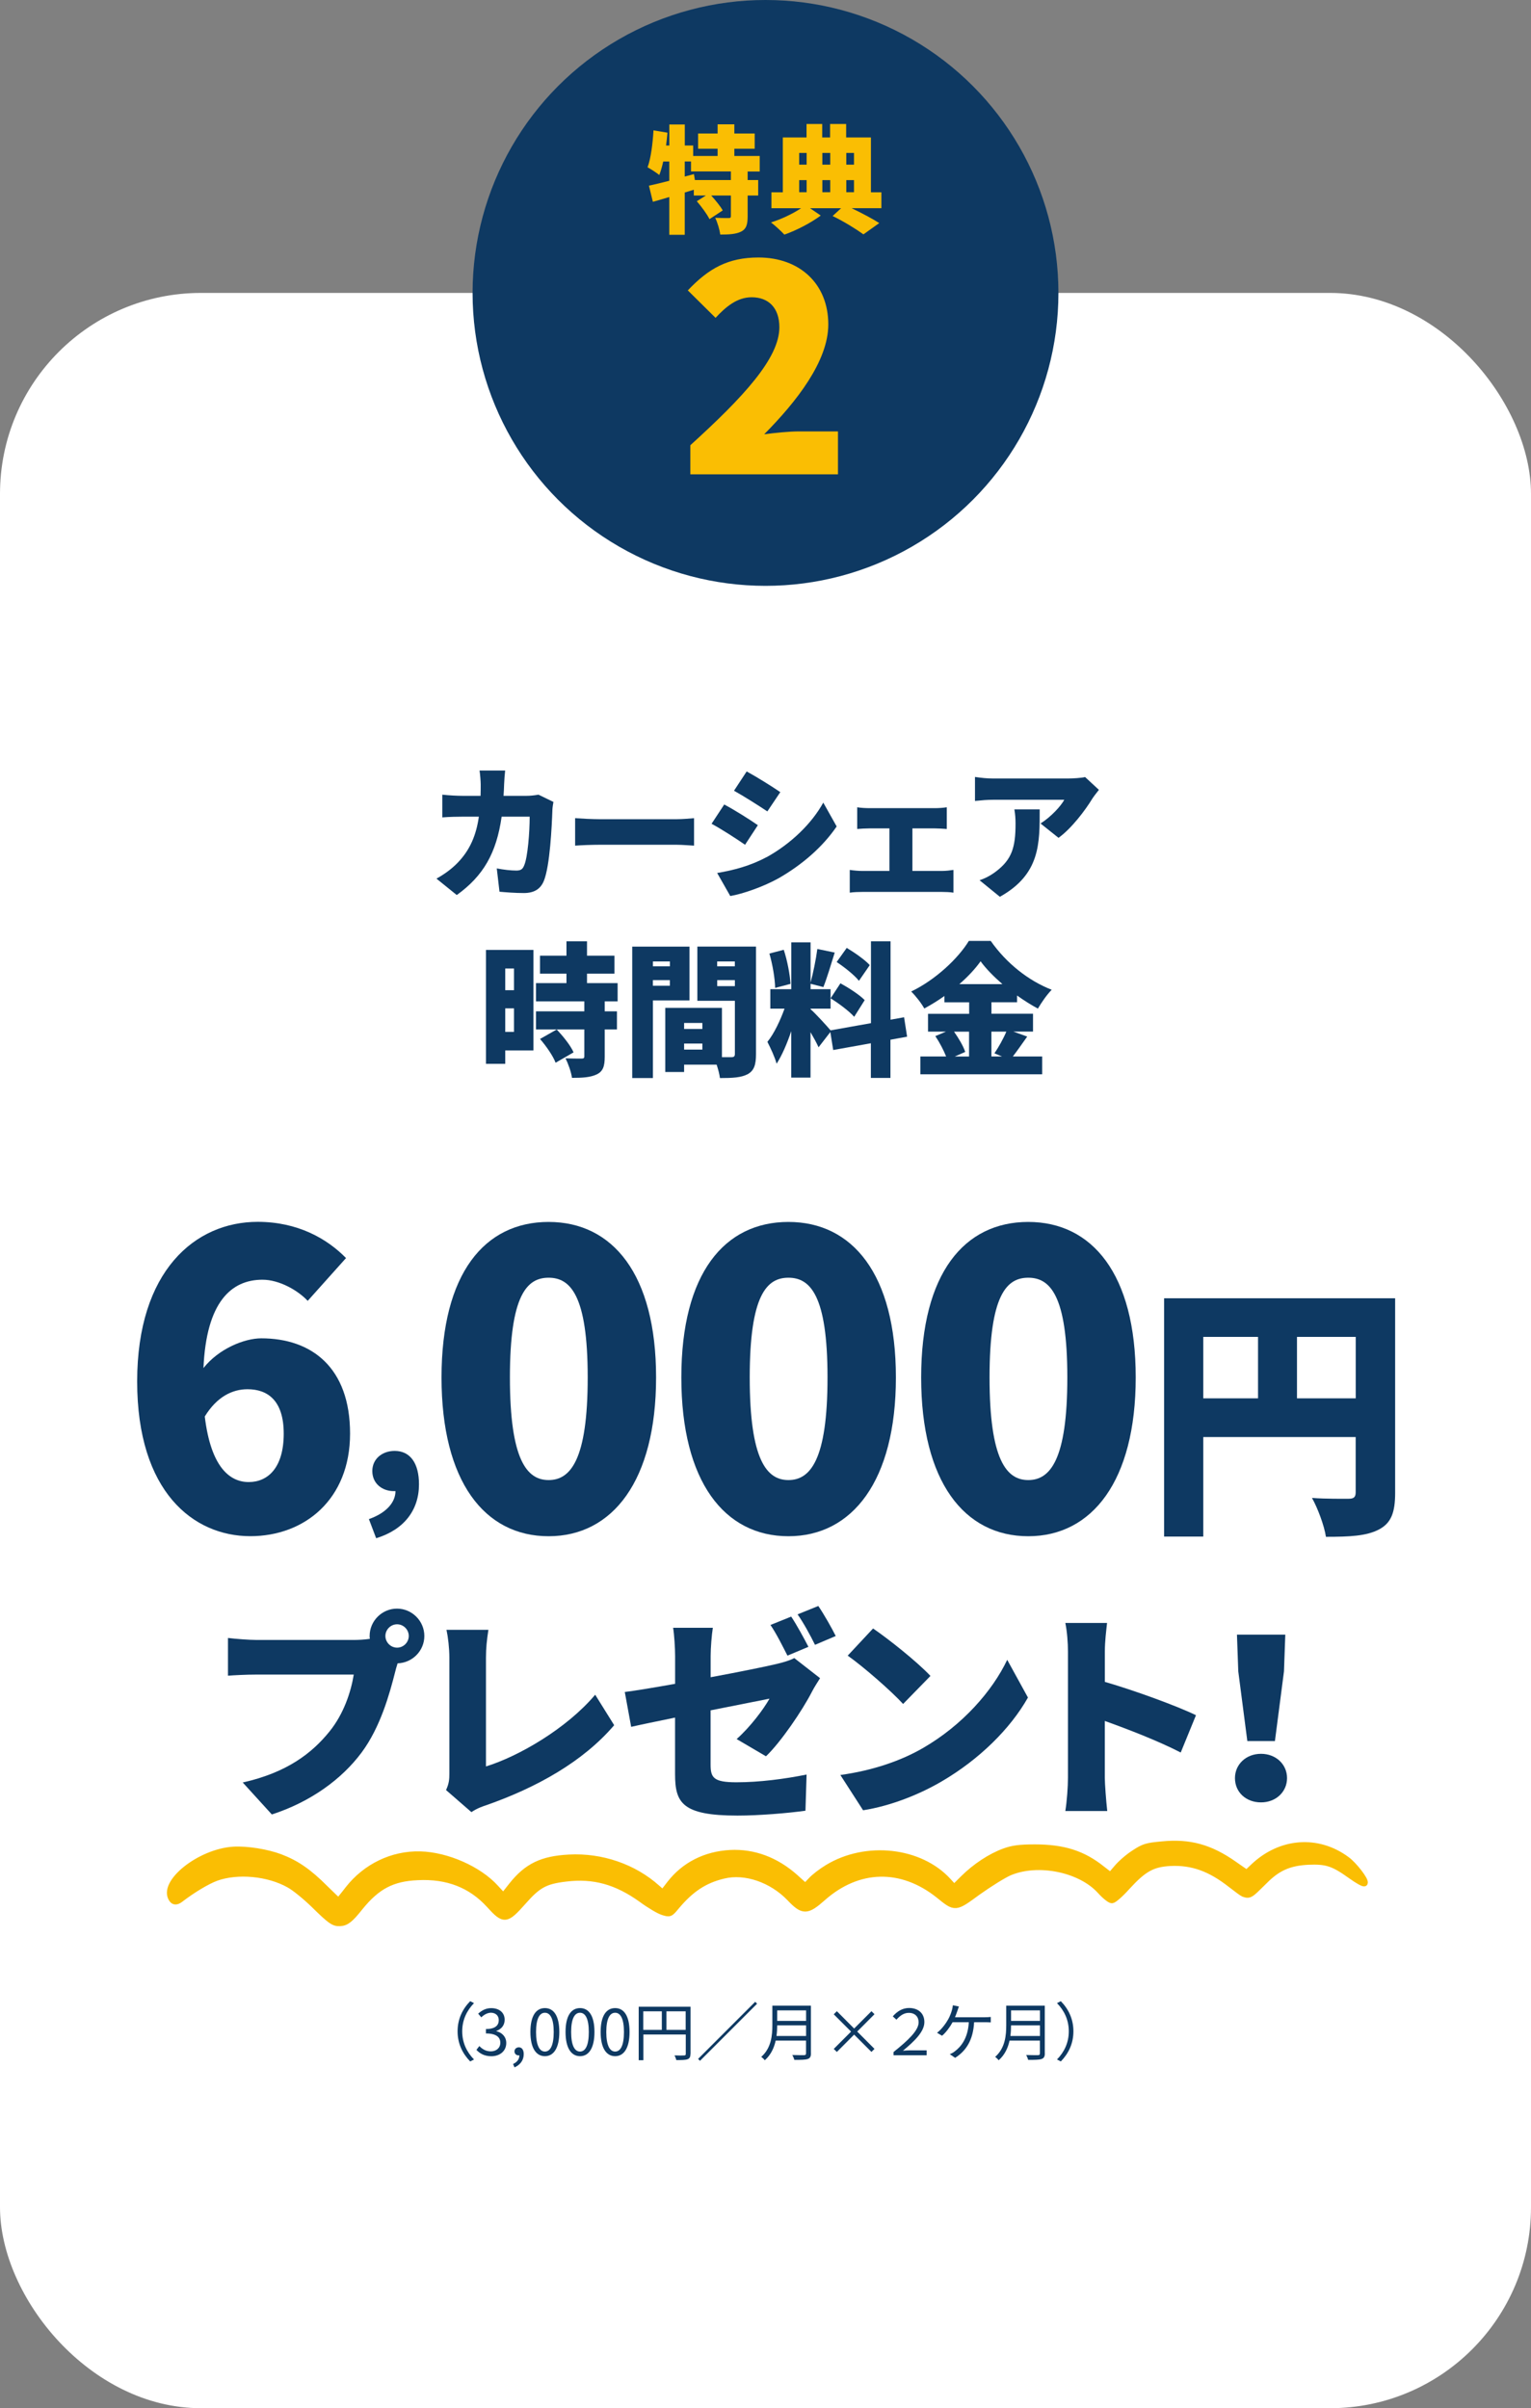 <?xml version="1.0" encoding="UTF-8"?>
<svg id="_レイヤー_2" data-name="レイヤー 2" xmlns="http://www.w3.org/2000/svg" viewBox="0 0 314.54 494.75">
  <rect x="0" y="0" width="314.54" height="494.75" fill="#808080" stroke="none"/>
  <defs>
    <style>
      .cls-1 {
        fill: #0e3962;
      }

      .cls-1, .cls-2, .cls-3 {
        stroke-width: 0px;
      }

      .cls-4 {
        fill-rule: evenodd;
        stroke: #fabe03;
        stroke-linecap: round;
        stroke-linejoin: round;
        stroke-width: 1.39px;
      }

      .cls-4, .cls-2 {
        fill: #fabe03;
      }

      .cls-3 {
        fill: #fff;
      }
    </style>
  </defs>
  <g id="_内容" data-name="内容">
    <g>
      <rect class="cls-3" y="60.18" width="314.54" height="434.57" rx="41.28" ry="41.28"/>
      <g>
        <path class="cls-1" d="M113.7,164.75c-.09.47-.21,1.33-.21,1.62-.12,3.4-.5,11.46-1.74,14.56-.65,1.62-1.89,2.54-4.14,2.54-1.83,0-3.6-.15-4.99-.27l-.56-4.79c1.39.27,2.9.44,4.02.44,1,0,1.33-.35,1.62-1.09.71-1.62,1.12-6.76,1.12-9.98h-5.76c-1.06,7.47-3.75,12.17-9.22,16.1l-4.17-3.37c1.39-.77,3.01-1.86,4.37-3.28,2.57-2.66,3.81-5.73,4.34-9.45h-3.34c-.92,0-2.81.03-4.17.15v-4.67c1.36.15,3.04.24,4.17.24h3.69c.03-.77.03-1.54.03-2.33,0-.65-.12-2.16-.24-2.87h5.26c-.09.71-.18,2.07-.21,2.78-.03.83-.06,1.65-.12,2.42h4.73c.74,0,1.62-.09,2.45-.24l3.04,1.48Z"/>
        <path class="cls-1" d="M118.16,168.09c1.18.09,3.66.21,5.11.21h15.69c1.33,0,2.78-.15,3.63-.21v5.64c-.77-.03-2.42-.18-3.63-.18h-15.69c-1.68,0-3.9.09-5.11.18v-5.64Z"/>
        <path class="cls-1" d="M155.7,169.53l-2.63,4.02c-1.8-1.24-4.79-3.19-6.88-4.31l2.6-3.96c2.13,1.12,5.26,3.1,6.91,4.25ZM157.47,176.12c5.08-2.81,9.33-6.97,11.67-11.23l2.75,4.9c-2.84,4.17-7.06,7.86-11.96,10.66-3.01,1.68-7.36,3.22-9.9,3.63l-2.69-4.73c3.34-.56,6.79-1.45,10.13-3.25ZM160.31,162.74l-2.66,3.96c-1.77-1.18-4.79-3.1-6.85-4.25l2.6-3.96c2.07,1.12,5.23,3.1,6.91,4.25Z"/>
        <path class="cls-1" d="M193.49,178.93c.89,0,1.77-.12,2.39-.21v4.67c-.65-.12-1.83-.15-2.39-.15h-16.31c-.77,0-1.77.03-2.6.15v-4.67c.8.12,1.8.21,2.6.21h5.55v-8.74h-4.11c-.74,0-1.86.06-2.51.12v-4.46c.65.12,1.77.18,2.51.18h13.47c.71,0,1.65-.06,2.42-.18v4.46c-.8-.06-1.74-.12-2.42-.12h-4.64v8.74h6.03Z"/>
        <path class="cls-1" d="M225.77,162.27c-.35.44-1.03,1.3-1.33,1.77-1.51,2.48-4.31,6.17-6.97,8.09l-3.69-2.95c2.19-1.39,4.22-3.63,4.87-4.87h-14.59c-1.3,0-2.22.09-3.75.24v-4.93c1.21.18,2.45.32,3.75.32h15.33c.97,0,2.92-.12,3.54-.3l2.84,2.63ZM213.6,166.28c0,6.94.15,13.32-8.18,17.96l-4.17-3.4c1.03-.35,2.13-.86,3.37-1.8,3.28-2.48,4.02-4.99,4.02-9.81,0-1.03-.06-1.89-.24-2.95h5.2Z"/>
        <path class="cls-1" d="M109.59,215.81h-5.79v2.75h-3.96v-23.4h9.75v20.65ZM103.8,198.97v4.46h1.8v-4.46h-1.8ZM105.6,212v-4.84h-1.8v4.84h1.8ZM124.24,205.73v2.04h2.51v3.72h-2.51v5.61c0,1.95-.35,3.01-1.65,3.63-1.3.62-2.95.71-5.08.71-.15-1.18-.77-2.9-1.33-4.02,1.24.06,2.84.06,3.28.06s.59-.09.59-.47v-5.52h-9.93v-3.72h9.93v-2.04h-9.93v-3.75h6.26v-1.95h-5.44v-3.69h5.44v-2.95h4.22v2.95h5.64v3.69h-5.64v1.95h6.29v3.75h-2.66ZM114.14,218.32c-.5-1.36-1.92-3.4-3.19-4.87l3.43-1.95c1.3,1.39,2.84,3.28,3.46,4.7l-3.69,2.13Z"/>
        <path class="cls-1" d="M134.14,205.53v15.95h-4.25v-27h11.76v11.05h-7.5ZM134.14,197.52v1h3.49v-1h-3.49ZM137.62,202.51v-1.15h-3.49v1.15h3.49ZM155.32,216.57c0,2.19-.41,3.4-1.71,4.11-1.33.71-3.1.8-5.7.8-.09-.74-.35-1.77-.68-2.75h-6.68v1.51h-3.87v-13.18h11.64v10.13h1.95c.53,0,.71-.18.71-.68v-10.9h-7.71v-11.14h12.05v22.1ZM140.55,210.16v1.24h3.75v-1.24h-3.75ZM144.3,215.63v-1.24h-3.75v1.24h3.75ZM147.34,197.52v1h3.63v-1h-3.63ZM150.98,202.6v-1.24h-3.63v1.24h3.63Z"/>
        <path class="cls-1" d="M182.94,213.59v7.86h-4.02v-7.12l-7.74,1.39-.59-3.69-2.42,3.13c-.38-.86-1-1.98-1.65-3.1v9.33h-3.96v-9.54c-.86,2.54-1.89,4.96-3.01,6.68-.35-1.33-1.27-3.28-1.89-4.49,1.36-1.65,2.66-4.43,3.52-6.82h-2.92v-3.99h4.31v-9.63h3.96v8.27c.53-1.95,1.12-4.84,1.39-6.91l3.57.74c-.77,2.48-1.62,5.32-2.33,7.09l-2.63-.68v1.12h4.11v3.99h-4.11v.12c.89.74,3.34,3.43,4.11,4.34l8.3-1.48v-16.81h4.02v16.1l2.78-.5.62,3.99-3.4.62ZM159.25,202.96c-.03-1.89-.53-4.84-1.18-7.06l2.95-.77c.74,2.22,1.27,5.11,1.39,7l-3.16.83ZM172.66,202.01c1.68.92,3.93,2.36,4.99,3.46l-2.16,3.43c-.97-1.12-3.16-2.75-4.84-3.81l2.01-3.07ZM176.47,201.51c-.89-1.15-2.95-2.78-4.58-3.87l2.07-2.9c1.62.97,3.75,2.45,4.73,3.54l-2.22,3.22Z"/>
        <path class="cls-1" d="M211.03,212.97c-1.03,1.45-2.07,2.95-2.95,4.08h6.03v3.66h-25.02v-3.66h5.29c-.5-1.27-1.36-2.92-2.22-4.19l2.19-.92h-3.69v-3.66h8.45v-2.36h-5.08v-1.3c-1.33.95-2.72,1.8-4.14,2.57-.53-1-1.77-2.6-2.69-3.49,5.05-2.42,9.72-6.88,11.85-10.4h4.49c3.22,4.61,7.8,8.21,12.53,10.04-1.06,1.09-2.04,2.54-2.84,3.87-1.42-.77-2.87-1.68-4.28-2.69v1.39h-5.26v2.36h8.54v3.66h-4.05l2.87,1.03ZM196,211.94c.95,1.36,1.92,2.98,2.3,4.17l-2.16.95h2.95v-5.11h-3.1ZM205.95,202.19c-1.8-1.57-3.4-3.19-4.49-4.7-1.09,1.54-2.6,3.16-4.37,4.7h8.86ZM203.68,211.94v5.11h2.19l-1.57-.65c.83-1.21,1.83-2.98,2.45-4.46h-3.07Z"/>
      </g>
      <g>
        <path class="cls-1" d="M63.22,267.26c-2.01-2.17-5.86-4.35-9.29-4.35-6.44,0-11.54,4.6-12.13,18.15,3.09-3.93,8.36-6.11,11.88-6.11,10.37,0,18.24,6.02,18.24,19.57s-9.37,21.08-20.49,21.08c-11.71,0-23.25-9.12-23.25-31.79s11.88-32.79,24.76-32.79c8.2,0,14.22,3.43,18.15,7.44l-7.86,8.78ZM58.29,294.53c0-6.86-3.35-9.12-7.44-9.12-3.09,0-6.27,1.51-8.78,5.6,1.25,10.37,5.1,13.47,9.03,13.47s7.19-2.93,7.19-9.95Z"/>
        <path class="cls-1" d="M80.87,306.34c-2.27,0-4.38-1.49-4.38-4.13,0-2.48,2.03-4.13,4.59-4.13,3.22,0,5,2.56,5,6.86,0,5.33-3.1,9.34-8.8,11.08l-1.49-3.93c3.55-1.24,5.46-3.43,5.46-5.75h-.37Z"/>
        <path class="cls-1" d="M90.71,282.99c0-21.41,8.87-31.95,22-31.95s22.08,10.71,22.08,31.95-8.95,32.62-22.08,32.62-22-11.21-22-32.62ZM120.74,282.99c0-16.98-3.6-20.49-8.03-20.49s-7.95,3.51-7.95,20.49,3.51,21.08,7.95,21.08,8.03-4.02,8.03-21.08Z"/>
        <path class="cls-1" d="M139.98,282.99c0-21.41,8.87-31.95,22-31.95s22.08,10.71,22.08,31.95-8.95,32.62-22.08,32.62-22-11.21-22-32.62ZM170.01,282.99c0-16.98-3.6-20.49-8.03-20.49s-7.95,3.51-7.95,20.49,3.51,21.08,7.95,21.08,8.03-4.02,8.03-21.08Z"/>
        <path class="cls-1" d="M189.25,282.99c0-21.41,8.87-31.95,22-31.95s22.08,10.71,22.08,31.95-8.95,32.62-22.08,32.62-22-11.21-22-32.62ZM219.28,282.99c0-16.98-3.6-20.49-8.03-20.49s-7.95,3.51-7.95,20.49,3.51,21.08,7.95,21.08,8.03-4.02,8.03-21.08Z"/>
        <path class="cls-1" d="M286.63,306.69c0,4.08-.83,6.23-3.36,7.55-2.54,1.32-5.95,1.49-10.86,1.49-.33-2.26-1.71-5.95-2.87-7.99,2.87.22,6.51.17,7.55.17s1.43-.33,1.43-1.32v-11.36h-31.31v20.45h-8.05v-48.96h47.47v39.97ZM247.21,287.28h11.25v-12.62h-11.25v12.62ZM278.53,287.28v-12.62h-12.07v12.62h12.07Z"/>
      </g>
      <g>
        <path class="cls-1" d="M72.73,336.92c.77,0,2.04-.05,3.26-.23-.05-.18-.05-.41-.05-.59,0-3.08,2.54-5.62,5.62-5.62s5.62,2.54,5.62,5.62-2.49,5.53-5.49,5.62c-.23.68-.41,1.36-.54,1.9-1.09,4.26-2.95,11.15-6.85,16.41-4.08,5.49-10.47,10.15-18.45,12.74l-5.98-6.57c9.11-2.04,14.23-6.03,17.82-10.47,2.9-3.58,4.4-8.07,4.99-11.7h-19.95c-2.22,0-4.71.14-5.89.23v-7.75c1.41.18,4.4.41,5.89.41h19.99ZM83.98,336.1c0-1.31-1.09-2.4-2.4-2.4s-2.4,1.09-2.4,2.4,1.09,2.4,2.4,2.4,2.4-1.09,2.4-2.4Z"/>
        <path class="cls-1" d="M91.64,367.75c.63-1.36.68-2.22.68-3.35v-23.85c0-1.99-.27-4.22-.59-5.71h8.61c-.32,2.09-.5,3.72-.5,5.71v22.35c6.66-2.04,16.55-7.75,22.44-14.73l3.9,6.26c-6.39,7.48-15.87,12.78-26.2,16.41-.68.23-1.86.59-3.13,1.45l-5.21-4.53Z"/>
        <path class="cls-1" d="M146,344.58c5.89-1.09,11.42-2.22,13.51-2.72,1.45-.36,2.67-.68,3.67-1.22l5.3,4.13c-.45.73-1.22,1.9-1.68,2.81-1.95,3.81-6.39,10.34-9.43,13.24l-6.03-3.54c2.77-2.45,5.53-6.12,6.75-8.3-1.63.32-6.62,1.31-12.1,2.4v11.15c0,2.67.59,3.63,5.3,3.63s9.93-.68,14.42-1.59l-.23,7.43c-3.58.5-9.52,1-13.96,1-11.38,0-12.83-2.63-12.83-8.52v-11.61c-3.76.77-7.07,1.45-9.02,1.9l-1.31-7.16c2.18-.27,6.03-.91,10.34-1.68v-5.71c0-1.63-.18-4.4-.41-5.8h8.16c-.23,1.41-.45,4.13-.45,5.8v4.35ZM161.78,340.14c-.95-1.86-2.27-4.53-3.49-6.3l4.26-1.72c1.13,1.68,2.72,4.62,3.54,6.21l-4.31,1.81ZM167.44,337.92c-.91-1.86-2.36-4.53-3.58-6.26l4.26-1.72c1.18,1.72,2.81,4.62,3.58,6.17l-4.26,1.81Z"/>
        <path class="cls-1" d="M189.61,359.13c8.16-4.71,14.28-11.74,17.32-18.13l4.26,7.75c-3.63,6.44-10.06,12.74-17.64,17.18-4.62,2.72-10.52,5.08-16.23,5.98l-4.67-7.25c6.66-.91,12.51-2.95,16.96-5.53ZM191.16,344.31l-5.62,5.76c-2.4-2.63-8.11-7.62-11.38-9.93l5.21-5.58c3.13,2.13,9.07,6.85,11.79,9.75Z"/>
        <path class="cls-1" d="M242.57,360.04c-4.58-2.36-10.79-4.76-15.59-6.48v11.65c0,1.22.27,4.81.5,6.85h-8.61c.32-1.95.54-4.99.54-6.85v-25.89c0-1.81-.18-4.17-.54-5.89h8.57c-.18,1.72-.45,3.72-.45,5.89v6.21c6.12,1.77,14.91,4.99,18.72,6.85l-3.13,7.66Z"/>
        <path class="cls-1" d="M253.72,365.3c0-2.81,2.27-4.99,5.35-4.99s5.35,2.18,5.35,4.99-2.27,4.99-5.35,4.99-5.35-2.09-5.35-4.99ZM254.4,343.36l-.27-7.53h9.93l-.27,7.53-1.86,14.33h-5.67l-1.86-14.33Z"/>
      </g>
      <g>
        <circle class="cls-1" cx="157.27" cy="60.18" r="60.18"/>
        <g>
          <g>
            <path class="cls-2" d="M153.6,35.22v1.77h2.17v3.18h-2.17v4.32c0,1.65-.29,2.58-1.36,3.1-1.07.53-2.48.6-4.27.6-.12-1-.57-2.48-1.03-3.44,1.03.05,2.34.05,2.72.05s.5-.07.5-.38v-4.25h-4.04c.88.98,1.89,2.2,2.36,3.06l-2.72,1.79c-.48-1-1.65-2.56-2.6-3.68l1.86-1.17h-2.48v-1.19l-1.86.57v8.69h-3.18v-7.76c-1.19.36-2.34.69-3.37.98l-.81-3.32c1.17-.24,2.6-.6,4.18-1v-3.96h-1.24c-.24,1.05-.5,1.98-.81,2.77-.53-.43-1.74-1.22-2.41-1.58.69-1.86,1.05-4.82,1.22-7.59l2.87.48c-.07.86-.17,1.74-.29,2.63h.67v-4.32h3.18v4.32h1.72v2.15h5.02v-1.48h-4.01v-3.13h4.01v-1.89h3.44v1.89h4.18v3.13h-4.18v1.48h5.21v3.2h-2.46ZM150.16,35.22h-8.19v-2.05h-1.29v3.1l1.89-.5.19,1.22h7.4v-1.77Z"/>
            <path class="cls-2" d="M181.1,42.77h-6.14c2.15,1.03,4.37,2.22,5.68,3.06l-3.25,2.32c-1.41-1.03-4.01-2.65-6.33-3.77l1.74-1.6h-6.38l2.2,1.5c-1.89,1.43-4.99,3.06-7.47,3.92-.67-.72-1.89-1.84-2.75-2.51,2.13-.64,4.58-1.84,6.18-2.91h-6.09v-3.27h2.34v-11.27h4.87v-2.77h3.22v2.77h1.62v-2.77h3.3v2.77h5.09v11.27h2.15v3.27ZM164.19,31.42v2.41h1.53v-2.41h-1.53ZM164.19,39.49h1.53v-2.48h-1.53v2.48ZM168.95,31.42v2.41h1.62v-2.41h-1.62ZM170.57,37.01h-1.62v2.48h1.62v-2.48ZM173.87,31.42v2.41h1.58v-2.41h-1.58ZM173.87,39.49h1.58v-2.48h-1.58v2.48Z"/>
          </g>
          <path class="cls-2" d="M141.84,91.46c10.93-9.93,18.28-17.87,18.28-24.22,0-4-2.23-6.17-5.7-6.17-3,0-5.35,2-7.41,4.23l-5.7-5.64c4.29-4.53,8.29-6.76,14.52-6.76,8.46,0,14.34,5.41,14.34,13.75,0,7.52-6.47,15.81-13.17,22.57,2.17-.29,5.17-.59,7.11-.59h8.05v8.82h-30.33v-6Z"/>
        </g>
      </g>
      <path class="cls-4" d="M255.53,389.02c-.28-.11-1.44-.97-2.64-1.91-4.27-3.35-7.96-4.65-12.42-4.45-3.75.2-5.55,1.22-9.01,5.01-1.28,1.43-2.64,2.63-3.01,2.65-.34.02-1.4-.81-2.37-1.89-4.1-4.53-12.85-6.28-18.71-3.8-1.26.55-4.14,2.35-6.46,4-4.73,3.46-4.59,3.46-8.05.66-7.66-6.11-16.59-5.88-23.86.57-3.23,2.86-4.01,2.9-6.73.03-3.69-3.83-9.17-5.71-13.61-4.63-3.91.93-6.73,2.76-9.81,6.46-1.18,1.43-1.28,1.47-2.58,1.06-.76-.2-2.75-1.38-4.44-2.62-5.17-3.71-9.87-4.99-15.59-4.29-4.31.51-5.78,1.35-8.85,4.85-3.42,3.84-3.82,3.9-6.81.6-3.77-4.14-8.64-6.06-14.79-5.74-5.23.23-8.36,1.89-11.86,6.21-2,2.52-2.81,3.16-4.06,3.23-1.28.07-1.92-.38-5.34-3.74-1.68-1.64-3.94-3.49-5.09-4.12-4.29-2.43-10.65-3.02-15.07-1.42-1.86.7-4.75,2.42-7.35,4.41q-1.07.82-1.62.04c-2.34-3.29,5.65-9.7,12.6-10.11,2.77-.15,6.79.49,9.52,1.51,3.28,1.24,5.81,2.95,9.24,6.39,1.46,1.45,2.71,2.63,2.78,2.63s.99-1.1,2.04-2.48c3.62-4.61,9.06-7.23,14.76-7.08,5.49.15,12,3.03,15.45,6.83l1.62,1.76,1.78-2.26c3.11-3.9,6.15-5.39,11.75-5.68,6.65-.35,13.23,1.92,18.03,6.21l1.21,1.06,1.49-1.93c2.95-3.81,7.27-6.01,12.36-6.28,4.79-.25,9.35,1.44,13.32,4.97l2.1,1.9,1.22-1.27c.64-.72,2.17-1.88,3.35-2.59,7.94-4.84,19.04-3.57,24.78,2.76l1.22,1.34,1.96-1.95c2.45-2.42,5.55-4.47,8.38-5.5,1.69-.61,3.07-.8,6.22-.81,5.92.01,9.85,1.25,13.77,4.38l1.8,1.39,1.37-1.6c.76-.92,2.35-2.29,3.53-3.04,1.93-1.27,2.53-1.46,5.66-1.74,5.66-.58,9.91.61,14.8,4.05l2.63,1.83,1.39-1.32c5.54-5.28,13.16-5.88,19.11-1.48,1.51,1.09,3.91,4.22,3.67,4.75-.09.17-1.31-.49-2.72-1.51-3.66-2.62-5.03-3.07-8.85-2.91-3.68.19-6,1.16-8.45,3.46-.8.81-1.93,1.87-2.48,2.42-1.03.94-1.37,1.08-2.26.72Z"/>
      <g>
        <path class="cls-1" d="M94.01,417.32c0-2.54,1.03-4.6,2.59-6.19l.78.4c-1.49,1.55-2.42,3.47-2.42,5.79s.92,4.24,2.42,5.79l-.78.4c-1.56-1.59-2.59-3.65-2.59-6.19Z"/>
        <path class="cls-1" d="M97.88,421.13l.6-.78c.56.58,1.29,1.09,2.37,1.09s1.94-.68,1.94-1.77-.77-1.91-2.96-1.91v-.91c1.96,0,2.64-.79,2.64-1.82,0-.92-.62-1.51-1.61-1.53-.77.03-1.44.42-1.98.95l-.64-.75c.72-.66,1.56-1.14,2.67-1.14,1.6,0,2.77.86,2.77,2.39,0,1.16-.69,1.92-1.7,2.3v.05c1.13.26,2.03,1.12,2.03,2.42,0,1.7-1.37,2.72-3.06,2.72-1.5,0-2.43-.62-3.06-1.3Z"/>
        <path class="cls-1" d="M105.41,424.03c.81-.35,1.29-.98,1.3-1.77-.05.01-.09.01-.14.01-.46,0-.87-.29-.87-.83,0-.51.42-.83.9-.83.62,0,1,.53,1,1.4,0,1.25-.73,2.22-1.9,2.72l-.29-.7Z"/>
        <path class="cls-1" d="M108.97,417.46c0-3.32,1.16-4.91,2.98-4.91s2.96,1.61,2.96,4.91-1.16,4.97-2.96,4.97-2.98-1.65-2.98-4.97ZM113.76,417.46c0-2.78-.73-3.95-1.81-3.95s-1.82,1.17-1.82,3.95.73,4.02,1.82,4.02,1.81-1.21,1.81-4.02Z"/>
        <path class="cls-1" d="M116.19,417.46c0-3.32,1.16-4.91,2.98-4.91s2.96,1.61,2.96,4.91-1.16,4.97-2.96,4.97-2.98-1.65-2.98-4.97ZM120.97,417.46c0-2.78-.73-3.95-1.81-3.95s-1.82,1.17-1.82,3.95.73,4.02,1.82,4.02,1.81-1.21,1.81-4.02Z"/>
        <path class="cls-1" d="M123.4,417.46c0-3.32,1.16-4.91,2.98-4.91s2.96,1.61,2.96,4.91-1.16,4.97-2.96,4.97-2.98-1.65-2.98-4.97ZM128.19,417.46c0-2.78-.73-3.95-1.81-3.95s-1.82,1.17-1.82,3.95.73,4.02,1.82,4.02,1.81-1.21,1.81-4.02Z"/>
        <path class="cls-1" d="M141.85,421.96c0,.62-.16.94-.6,1.1-.43.16-1.16.17-2.31.17-.05-.26-.22-.7-.36-.96.88.04,1.73.03,1.98.01.23,0,.33-.08.33-.32v-3.98h-8.71v5.28h-.96v-10.99h10.65v9.69ZM132.16,417.02h3.81v-3.81h-3.81v3.81ZM140.87,417.02v-3.81h-3.95v3.81h3.95Z"/>
        <path class="cls-1" d="M155.15,411.26l.39.39-11.73,11.73-.39-.39,11.73-11.73Z"/>
        <path class="cls-1" d="M166.61,421.84c0,.68-.19,1.01-.68,1.17-.49.17-1.35.18-2.74.18-.06-.27-.25-.73-.42-1,1.09.04,2.13.03,2.43.03.3-.01.4-.1.4-.39v-2.6h-6.24c-.32,1.47-.98,2.94-2.24,4.04-.13-.21-.52-.56-.72-.7,2.07-1.82,2.28-4.46,2.28-6.53v-3.98h7.92v9.78ZM165.61,418.28v-2.18h-5.94c0,.68-.04,1.42-.14,2.18h6.08ZM159.67,413.02v2.16h5.94v-2.16h-5.94Z"/>
        <path class="cls-1" d="M179.04,421.56l-3.56-3.56-3.55,3.56-.64-.62,3.56-3.56-3.56-3.55.64-.64,3.55,3.56,3.56-3.56.62.62-3.55,3.56,3.55,3.56-.62.62Z"/>
        <path class="cls-1" d="M183.58,421.57c3.02-2.41,5.15-4.43,5.15-6.1,0-1.12-.73-1.94-2.02-1.94-1,0-1.78.56-2.54,1.4l-.75-.68c.9-1.03,1.99-1.72,3.34-1.72,1.89,0,3.15,1.09,3.15,2.9,0,1.92-1.96,3.87-4.41,5.88.52-.04,1.01-.08,1.51-.08h3.37v1.01h-6.8v-.69Z"/>
        <path class="cls-1" d="M202.33,414.43c.32,0,.84-.01,1.22-.06v1.12c-.42-.03-.92-.04-1.22-.04h-2.2c-.21,3.72-1.66,5.89-3.9,7.32l-1.1-.75c.36-.14.77-.36,1.05-.6,1.27-.96,2.68-2.67,2.86-5.97h-3.33c-.53.98-1.4,2.16-2.17,2.78l-1.03-.61c.94-.68,1.87-2,2.31-2.79.36-.65.6-1.33.74-1.82.09-.31.17-.66.2-1.04l1.25.25c-.12.3-.23.64-.32.91-.13.38-.3.84-.49,1.31h6.14Z"/>
        <path class="cls-1" d="M214.66,421.84c0,.68-.2,1.01-.68,1.17-.49.17-1.35.18-2.74.18-.07-.27-.25-.73-.42-1,1.09.04,2.13.03,2.43.03.3-.01.4-.1.4-.39v-2.6h-6.24c-.32,1.47-.97,2.94-2.24,4.04-.13-.21-.52-.56-.71-.7,2.07-1.82,2.27-4.46,2.27-6.53v-3.98h7.92v9.78ZM213.66,418.28v-2.18h-5.94c0,.68-.04,1.42-.14,2.18h6.08ZM207.72,413.02v2.16h5.94v-2.16h-5.94Z"/>
        <path class="cls-1" d="M220.53,417.32c0,2.54-1.03,4.6-2.59,6.19l-.78-.4c1.5-1.55,2.42-3.47,2.42-5.79s-.92-4.24-2.42-5.79l.78-.4c1.56,1.59,2.59,3.65,2.59,6.19Z"/>
      </g>
    </g>
  </g>
</svg>